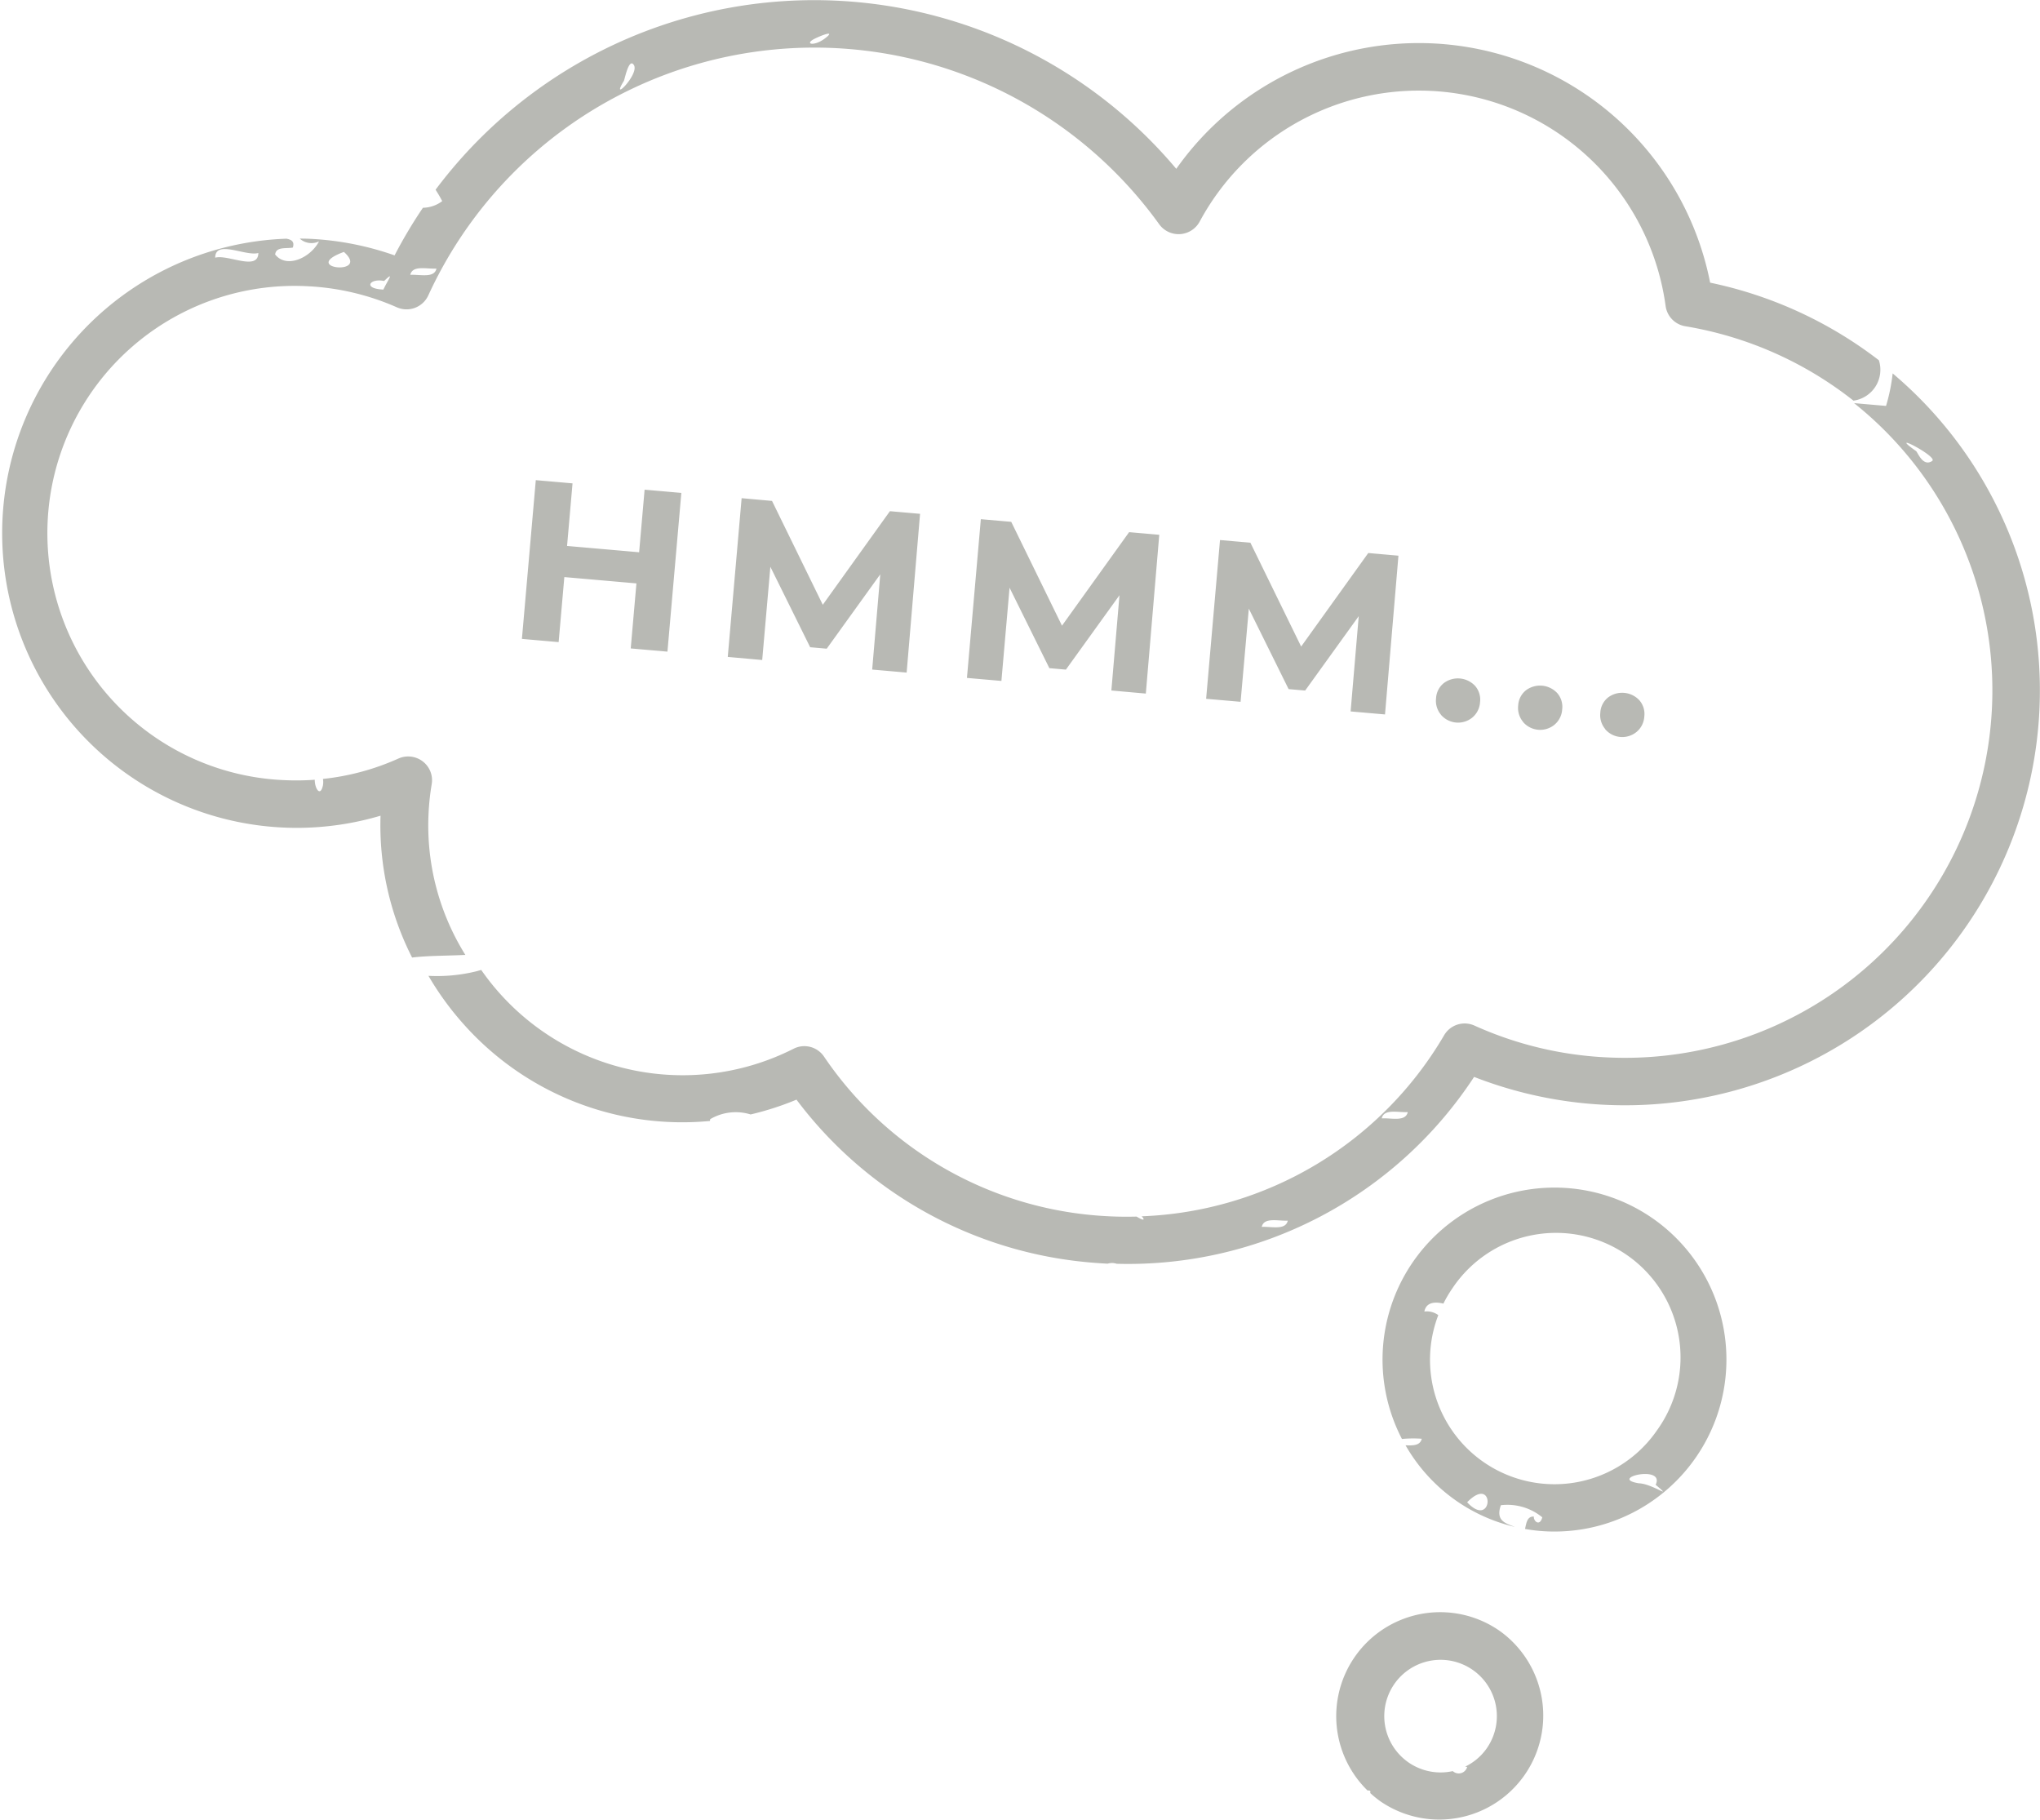 <svg xmlns="http://www.w3.org/2000/svg" width="119.219" height="106.344" viewBox="0 0 119.219 106.344">
<defs>
    <style>
      .cls-1 {
        fill: #b8b9b4;
        fill-rule: evenodd;
      }
    </style>
  </defs>
  <path id="Path_442" data-name="Path 442" class="cls-1" d="M26.016,48.026a14.409,14.409,0,0,1,.183-1.68,1.382,1.382,0,0,0-.526-1.327,1.4,1.4,0,0,0-1.423-.165,14.432,14.432,0,0,1-4.407,1.19,1.056,1.056,0,0,1-.006.4c-0.159.682-.482,0.136-0.472-0.352a14.777,14.777,0,0,1-1.8.022,14.446,14.446,0,1,1,1.411-28.857h0a14.672,14.672,0,0,1,5.188,1.231A1.4,1.4,0,0,0,26,17.79a24.825,24.825,0,0,1,42.714-4.155,1.4,1.4,0,0,0,2.363-.153,14.551,14.551,0,0,1,27.231,4.923,1.391,1.391,0,0,0,1.152,1.189,21.532,21.532,0,0,1,9.827,4.348,1.823,1.823,0,0,0,1.486-2.36,24.284,24.284,0,0,0-9.862-4.535,17.35,17.35,0,0,0-31.2-6.651,27.64,27.64,0,0,0-43.287,1.221,7.507,7.507,0,0,1,.388.666,1.919,1.919,0,0,1-1.127.388,27.745,27.745,0,0,0-1.656,2.782,17.4,17.4,0,0,0-4.924-.967h0c-0.207-.011-0.412-0.012-0.619-0.014a1.015,1.015,0,0,0,1.126.162c-0.475.937-1.888,1.62-2.563,0.767,0.055-.476.641-0.328,1.034-0.405,0.116-.375-0.109-0.465-0.375-0.518a17.218,17.218,0,1,0,5.5,33.715,17.033,17.033,0,0,0,1.844,8.288c0.9-.113,2.014-0.1,3.113-0.154A14.282,14.282,0,0,1,26.016,48.026ZM48.634,2.766c0.642-.3,1.134-0.42.5,0.043C48.508,3.261,47.922,3.1,48.634,2.766Zm-11.208,2.5c0.046-.072.29-1.379,0.583-0.942C38.364,4.85,36.6,6.606,37.426,5.262ZM26.476,16.225c-0.128.57-.938,0.337-1.53,0.364C25.077,16.018,25.887,16.253,26.476,16.225Zm-3.059.726c0.655-.637.2-0.025-0.043,0.5C22.142,17.4,22.584,16.768,23.417,16.951Zm-2.35-1.7c1.594,1.423-2.653.969,0,0h0Zm-5,.059c-0.01,1.077-1.779.072-2.522,0.277C13.555,14.515,15.322,15.522,16.067,15.314ZM120.152,42.066a24.228,24.228,0,0,0-8.575-19.717,10.446,10.446,0,0,1-.387,1.9l-1.867-.163A21.47,21.47,0,0,1,94.892,62.315a21.222,21.222,0,0,1-7.76-1.861,1.39,1.39,0,0,0-1.765.563A21.406,21.406,0,0,1,67.691,71.6c0.187,0.2.17,0.3-.3,0.017-0.528.013-1.059,0.01-1.593-.017A21.3,21.3,0,0,1,49.12,62.261a1.387,1.387,0,0,0-1.765-.456,14.34,14.34,0,0,1-18.263-4.6l-0.267.075a9.567,9.567,0,0,1-2.817.269,17.344,17.344,0,0,0,2.127,2.905,17.105,17.105,0,0,0,14.32,5.576c0.009-.037.01-0.069,0.019-0.106a2.94,2.94,0,0,1,2.362-.275,17.249,17.249,0,0,0,2.68-.865A24.023,24.023,0,0,0,64.707,74.3q0.474,0.042.952,0.066h0.053a0.838,0.838,0,0,1,.516.008A24.166,24.166,0,0,0,87.116,63.455,24.252,24.252,0,0,0,120.152,42.066Zm-6.264-14.6c-0.546.366-.849-0.515-0.942-0.578C111.144,25.621,114.255,27.219,113.888,27.462ZM74.707,72.218c0.128-.572.933-0.338,1.521-0.364C76.1,72.425,75.293,72.192,74.707,72.218Zm7.011-6.341c0.129-.571.935-0.337,1.521-0.364C83.112,66.085,82.3,65.849,81.719,65.877Zm15.859,5.861A10.05,10.05,0,0,0,82.9,84.611a6.832,6.832,0,0,1,1.157-.013c-0.09.4-.506,0.4-0.947,0.382A9.983,9.983,0,0,0,89.5,89.749c-0.53-.208-1.144-0.344-0.819-1.268a3.205,3.205,0,0,1,2.42.708c-0.141.55-.518,0.232-0.493-0.043-0.394-.023-0.436.374-0.515,0.722,0.275,0.048.549,0.088,0.826,0.112A10.05,10.05,0,0,0,97.578,71.738ZM86.71,88.309c1.655-1.692,1.529,1.641,0,0h0ZM96.74,87.2c-1.821-.3,1.559-1.1.987,0.087C98.814,88.208,97.551,87.225,96.74,87.2Zm1.035-3.052a7.273,7.273,0,0,1-12.751-6.774,1.138,1.138,0,0,0-.814-0.21c0.106-.536.595-0.588,1.112-0.462a7.167,7.167,0,0,1,.53-0.9A7.278,7.278,0,1,1,97.775,84.146ZM88.62,95.831a6.075,6.075,0,0,0-7.73,9.322c0.155-.02.192,0.045,0.152,0.143a6.212,6.212,0,0,0,.606.492A6.078,6.078,0,0,0,88.62,95.831Zm-0.778,6.875a3.274,3.274,0,0,1-1.245,1.049,0.6,0.6,0,0,0,.115.019,0.512,0.512,0,0,1-.842.243A3.29,3.29,0,1,1,87.842,102.706ZM40.787,29.332l-0.812,9.275-2.146-.188,0.333-3.8-4.213-.369-0.333,3.8-2.146-.188,0.811-9.276,2.147,0.188-0.32,3.657L38.32,32.8l0.32-3.657ZM51.94,39.654l0.473-5.566-3.13,4.346-0.967-.085-2.326-4.7-0.477,5.446L43.5,38.915,44.31,29.64,46.087,29.8l2.966,6.068L52.976,30.4l1.762,0.154L53.954,39.83Zm13.978,1.223,0.474-5.566-3.131,4.346-0.967-.085-2.326-4.7-0.476,5.446-2.014-.176,0.812-9.275,1.776,0.155,2.966,6.068,3.923-5.465,1.762,0.154-0.785,9.278ZM79.9,42.1l0.474-5.566-3.131,4.346-0.967-.084-2.325-4.7L73.47,41.538l-2.014-.176,0.811-9.276,1.776,0.155,2.966,6.068,3.923-5.465L82.695,33,81.91,42.276Zm5.283,0.195a1.263,1.263,0,0,1-.29-0.96,1.216,1.216,0,0,1,.451-0.889,1.374,1.374,0,0,1,1.829.16,1.217,1.217,0,0,1,.291.953,1.264,1.264,0,0,1-.453.9A1.318,1.318,0,0,1,85.179,42.295Zm4.8,0.42a1.261,1.261,0,0,1-.29-0.96,1.214,1.214,0,0,1,.452-0.889,1.374,1.374,0,0,1,1.828.16,1.218,1.218,0,0,1,.291.953,1.265,1.265,0,0,1-.453.9A1.317,1.317,0,0,1,89.976,42.715Zm4.8,0.419a1.261,1.261,0,0,1-.29-0.96,1.215,1.215,0,0,1,.451-0.889,1.374,1.374,0,0,1,1.828.16,1.215,1.215,0,0,1,.291.953,1.262,1.262,0,0,1-.453.9A1.317,1.317,0,0,1,94.772,43.134Z" transform="translate(-0.969 -0.531)"/>
</svg>
